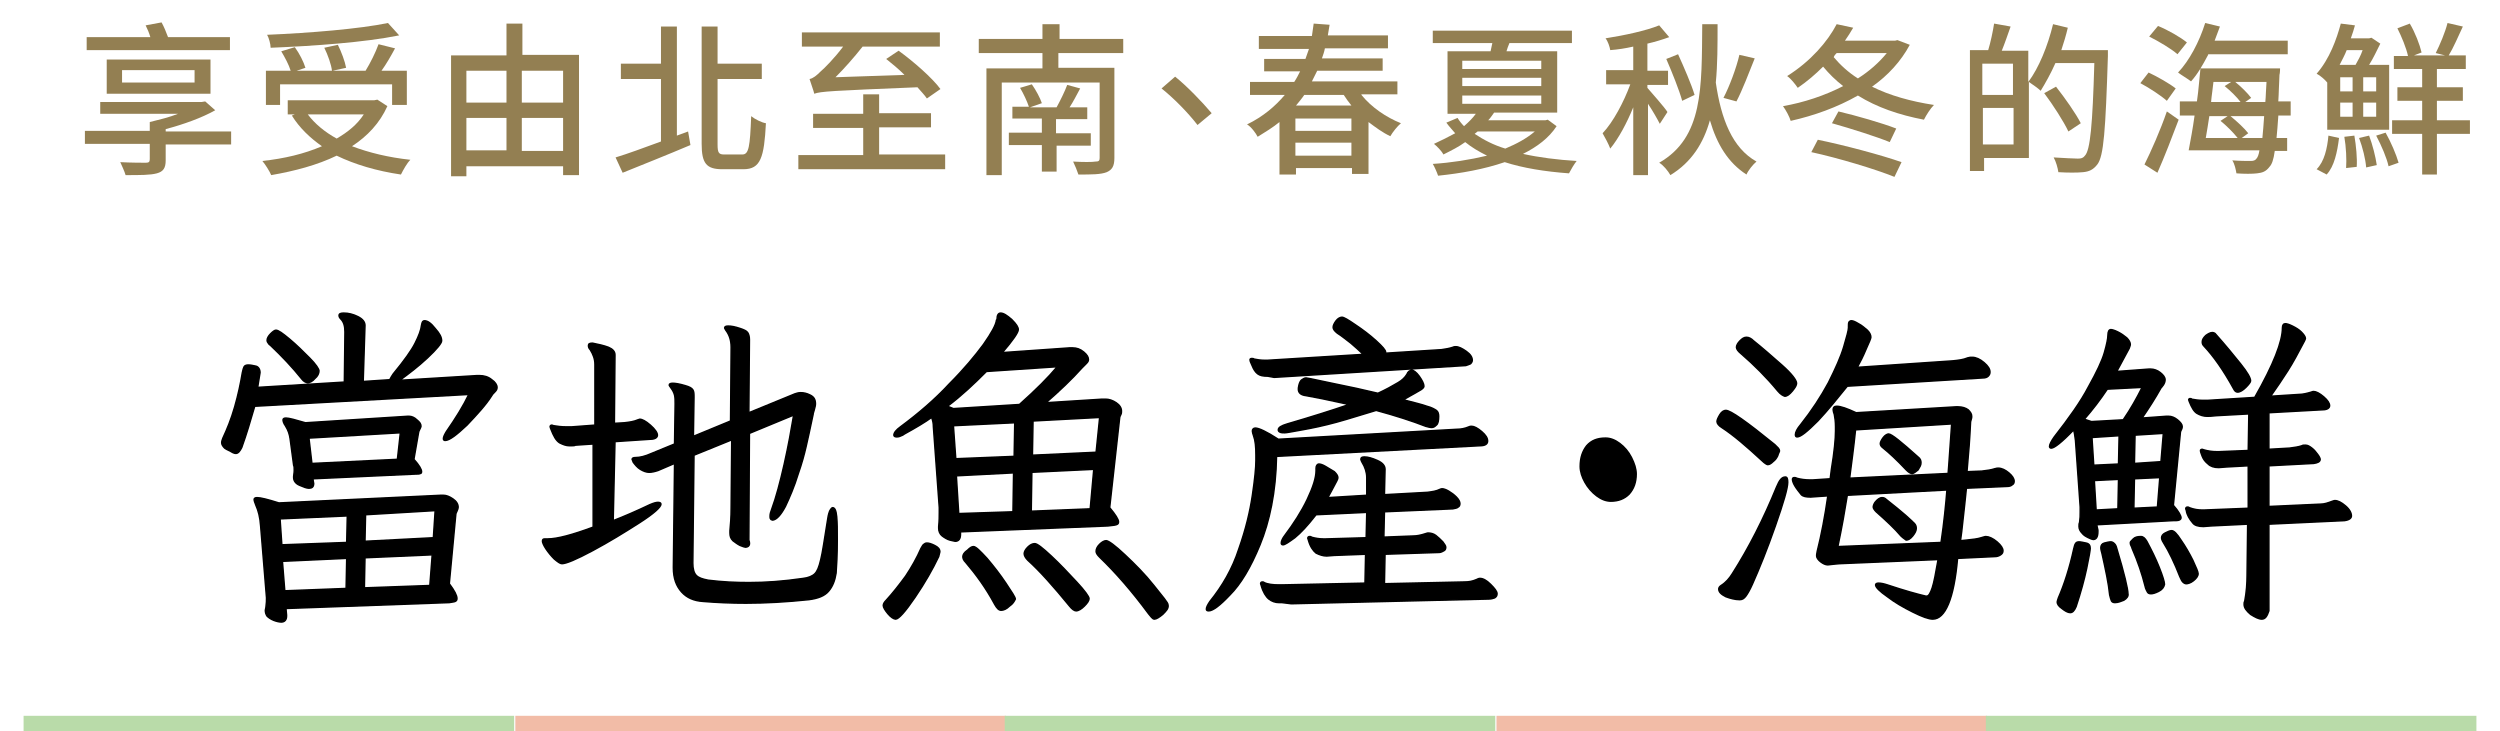 <?xml version="1.0" encoding="utf-8"?>
<!-- Generator: Adobe Illustrator 27.5.0, SVG Export Plug-In . SVG Version: 6.00 Build 0)  -->
<svg version="1.1" id="圖層_1" xmlns="http://www.w3.org/2000/svg" xmlns:xlink="http://www.w3.org/1999/xlink" x="0px" y="0px"
	 viewBox="0 0 424 124" style="enable-background:new 0 0 424 124;" xml:space="preserve">
<style type="text/css">
	.st0{fill:#937F52;}
	.st1{stroke:#000000;stroke-width:0.25;stroke-miterlimit:10;}
	.st2{fill:none;}
	.st3{clip-path:url(#SVGID_00000119833737096732505350000007370644886349006004_);}
	.st4{fill:none;stroke:#B9DBA9;stroke-width:3;stroke-miterlimit:10;}
	.st5{fill:none;stroke:#F2BCA7;stroke-width:3;stroke-miterlimit:10;}
</style>
<g>
	<path class="st0" d="M39.3,24.5H28.1v2.7c0,1.3-0.4,1.9-1.5,2.2c-1.1,0.3-2.8,0.3-5.3,0.3c-0.2-0.7-0.6-1.5-0.9-2.2
		c1.8,0.1,3.8,0.1,4.3,0.1c0.5,0,0.7-0.1,0.7-0.6v-2.6h-11v-2.2h11v-1.5h0l0,0c1.6-0.4,3.3-0.8,4.8-1.4H17v-2h16.5v0h0.7l0.6-0.1
		l1.7,1.5c-2.3,1.3-5.4,2.4-8.4,3.2v0.4h11.1V24.5z M38.9,8.5H14.7V6.3h10.8c-0.2-0.7-0.5-1.4-0.8-2l2.7-0.5
		c0.4,0.7,0.8,1.7,1.1,2.5h10.5V8.5z M18.1,15.9v-5.8h17.6v5.8H18.1z M20.7,14H33v-2.1H20.7V14z"/>
	<path class="st0" d="M65.7,18c-1.3,2.9-3.4,5.1-6,6.8c2.9,1.1,6.2,1.9,9.9,2.3c-0.6,0.6-1.2,1.7-1.6,2.5c-4.1-0.6-7.8-1.7-10.9-3.2
		c-3.3,1.6-7.1,2.6-11.1,3.3c-0.3-0.7-1-1.8-1.5-2.4c3.7-0.4,7.1-1.2,10.1-2.5c-2-1.4-3.8-3.1-5.1-5.2l0.5-0.2h-1.2V17h14.7l0.5-0.1
		L65.7,18z M47.5,17.8h-2.4V12h4.2c-0.3-1-1-2.3-1.6-3.3L50,8c0.8,1.1,1.5,2.5,1.8,3.5L50.3,12h6c-0.1-1-0.7-2.7-1.3-3.9l2.3-0.5
		c0.6,1.2,1.2,2.8,1.4,3.9L56.4,12H62c0.8-1.3,1.7-3.1,2.2-4.5L67,8.2c-0.7,1.3-1.5,2.7-2.3,3.8H69v5.8h-2.5v-3.5h-19V17.8z M67.7,6
		c-5.9,1.2-14.5,1.8-21.8,2.1c0-0.6-0.3-1.7-0.6-2.2c7.2-0.3,15.7-1,20.5-2L67.7,6z M52.2,19.4c1.2,1.6,2.9,3,4.9,4.1
		c1.9-1.1,3.5-2.4,4.6-4.1H52.2z"/>
	<path class="st0" d="M98.2,9.4v20.3h-2.7v-1.5H79.1v1.7h-2.6V9.4h9.4V4h2.7v5.3H98.2z M79.1,12v5.4h6.8V12H79.1z M79.1,25.5h6.8V20
		h-6.8V25.5z M88.5,12v5.4h7V12H88.5z M95.5,25.5V20h-7v5.6H95.5z"/>
	<path class="st0" d="M116.7,22.3l0.4,2.3c-4,1.7-8.3,3.4-11.5,4.7l-1.2-2.6c2-0.6,4.7-1.6,7.7-2.7V13.4h-6.8v-2.6h6.8V4.5h2.7V23
		L116.7,22.3z M125.9,26.2c1.1,0,1.3-1.3,1.5-6.5c0.6,0.5,1.8,1.1,2.5,1.2c-0.3,5.8-0.9,7.8-3.8,7.8h-3.6c-2.7,0-3.5-1-3.5-4.3V4.5
		h2.7v6.3h7.5v2.6h-7.5v11.1c0,1.4,0.2,1.7,1.1,1.7H125.9z"/>
	<path class="st0" d="M160.3,26.3v2.4h-24.9v-2.4h11v-4.6h-8.5v-2.4h8.5V16h2.7v3.2h8.8v2.4h-8.8v4.6H160.3z M157.2,16.7
		c-0.4-0.6-1-1.2-1.6-1.9c-14.7,0.6-16.4,0.7-17.5,1.1c-0.1-0.5-0.6-1.8-0.8-2.5c0.6-0.1,1.2-0.6,1.9-1.3c0.6-0.5,2.3-2.2,3.8-4.2
		H136V5.5h23.4v2.4h-13.1c-1.5,1.9-3.1,3.7-4.6,5.2l11.7-0.4c-1-1-2.1-1.9-3.1-2.7l2.1-1.4c2.5,1.8,5.7,4.6,7.1,6.5L157.2,16.7z"/>
	<path class="st0" d="M179.5,9v2.5h9.5v15.3c0,1.4-0.4,2-1.3,2.4c-1,0.4-2.6,0.4-4.8,0.4c-0.2-0.6-0.6-1.6-0.9-2.2
		c1.6,0.1,3.3,0.1,3.8,0c0.5,0,0.7-0.1,0.7-0.6V14h-16.6v15.7h-2.6V11.6h9.5V9h-10.8V6.6h10.8V4.1h2.9v2.5h10.8V9H179.5z
		 M179.2,24.6v4.5h-2.5v-4.5h-5.6v-2.1h5.6v-2.4h-5v-2h2.8c-0.3-0.9-0.9-2.2-1.5-3.2l2-0.6c0.7,1,1.4,2.3,1.7,3.2l-2,0.7h4.5
		c0.6-1.1,1.4-2.7,1.8-3.8l2.2,0.6c-0.6,1.1-1.2,2.3-1.8,3.2h3v2h-5.3v2.4h5.9v2.1H179.2z"/>
	<path class="st0" d="M197,15l2.3-2c2,1.6,4.6,4.3,6.2,6.2l-2.4,2C201.4,19,199,16.6,197,15z"/>
	<path class="st0" d="M230.9,16.1c1.7,2.1,4.2,3.8,6.7,4.8c-0.6,0.5-1.4,1.5-1.8,2.2c-1.3-0.6-2.5-1.5-3.7-2.4v8.8h-2.8v-1h-9.5v1.1
		H217v-8.9c-1.1,0.9-2.4,1.7-3.7,2.5c-0.3-0.6-1.1-1.7-1.8-2.1c2.7-1.3,4.8-3.1,6.4-5H212v-2.2h7.5c0.4-0.6,0.7-1.2,1-1.8h-6.1V10h7
		c0.2-0.6,0.4-1.1,0.6-1.7h-8.5V6.1h9c0.1-0.7,0.2-1.4,0.3-2.1l2.7,0.2c-0.1,0.6-0.2,1.2-0.3,1.8h10.2v2.2h-10.7
		c-0.1,0.6-0.3,1.1-0.5,1.7h10.3v2.1h-11.1c-0.3,0.6-0.6,1.2-0.9,1.8H237v2.2H230.9z M229.2,20.1h-9.5v2.1h9.5V20.1z M229.2,26.4
		v-2.2h-9.5v2.2H229.2z M221.2,16.1c-0.4,0.6-0.9,1.2-1.4,1.8h9.4c-0.5-0.6-0.9-1.2-1.3-1.8H221.2z"/>
	<path class="st0" d="M264,21.4c-1.3,2-3.3,3.5-5.7,4.7c2.7,0.6,5.8,1,9.1,1.2c-0.4,0.5-1,1.5-1.3,2.1c-4.1-0.3-7.8-0.9-10.9-1.9
		c-3.5,1.2-7.4,1.9-11.3,2.3c-0.2-0.6-0.6-1.5-0.9-2c3.1-0.2,6.3-0.7,9.2-1.4c-1.4-0.7-2.6-1.4-3.7-2.3c-1.1,0.8-2.3,1.4-3.7,2.1
		c-0.3-0.6-1.1-1.4-1.6-1.8c1.3-0.6,2.5-1.2,3.6-1.8c-0.5-0.6-1-1.1-1.5-1.8l1.9-0.8c0.3,0.5,0.7,1,1.1,1.4c0.8-0.7,1.5-1.4,2-2.1
		h-4.8V8.7h7.3c0.1-0.4,0.2-0.9,0.3-1.4h-10.1V5.2h23.6v2.1h-10.6c-0.2,0.5-0.4,1-0.5,1.4h8.6v10.4h-10.7c-0.3,0.4-0.6,0.9-1,1.3
		h9.7l0.4-0.1L264,21.4z M248,11.7h13.4v-1.4H248V11.7z M248,14.6h13.4v-1.4H248V14.6z M248,17.6h13.4v-1.4H248V17.6z M250.1,22.7
		c1.5,1,3.2,1.9,5.2,2.5c1.9-0.8,3.6-1.7,5-2.9h-9.7L250.1,22.7z"/>
	<path class="st0" d="M281.5,21c-0.4-0.8-1.2-2.2-2-3.4v12.1H277V18.2c-1.1,2.7-2.5,5.3-3.9,7c-0.3-0.8-0.9-1.9-1.3-2.6
		c1.8-1.9,3.6-5.3,4.7-8.3h-4.1v-2.4h4.6v-4c-1.3,0.3-2.6,0.5-3.9,0.6c-0.1-0.6-0.4-1.5-0.8-2c3.2-0.5,6.9-1.3,9.1-2.2l1.7,2
		c-1.1,0.4-2.4,0.8-3.7,1.1v4.6h3.5v2.4h-3.5v0.5c0.6,0.7,3,3.4,3.4,4.1L281.5,21z M291.3,4.1c0,3.5,0,6.9-0.3,9.9
		c0.9,6.2,2.8,11.1,6.9,13.4c-0.6,0.5-1.4,1.5-1.7,2.2c-3.1-2-5-5.1-6.2-9.2c-1.1,3.9-3.1,7.1-6.7,9.3c-0.4-0.7-1.2-1.7-1.9-2.1
		c7.5-4.3,7.2-12.7,7.3-23.5H291.3z M285.3,17.1c-0.5-1.8-1.7-4.8-2.7-7.1l2-0.8c1,2.2,2.3,5.2,2.8,6.9L285.3,17.1z M297.6,9.9
		c-1,2.5-2.1,5.4-3.1,7.3l-2.2-0.6c1-1.9,2.2-5.1,2.7-7.3L297.6,9.9z"/>
	<path class="st0" d="M323.9,7.6c-1.5,2.8-3.7,5.2-6.4,7.1c3,1.5,6.6,2.5,10.5,3.1c-0.6,0.6-1.3,1.7-1.7,2.5
		c-4.2-0.8-8-2.1-11.2-4.1c-3.5,2-7.4,3.4-11.4,4.3c-0.2-0.7-0.8-1.8-1.3-2.5c3.5-0.6,7.1-1.8,10.2-3.4c-1.3-1-2.4-2.1-3.4-3.3
		c-1.3,1.3-2.7,2.5-4.3,3.6c-0.4-0.6-1.2-1.6-1.8-2c4-2.5,6.9-5.9,8.4-8.8l2.8,0.6c-0.4,0.7-0.9,1.5-1.4,2.2h8.5l0.4-0.1L323.9,7.6z
		 M308.3,23.7c4.4,0.9,10.8,2.6,14.2,3.8l-1.2,2.5c-3.2-1.3-9.5-3.2-14.1-4.2L308.3,23.7z M311.8,18.9c3,0.7,7.5,2,9.8,2.9l-1.1,2.3
		c-2.2-0.9-6.6-2.3-9.8-3.2L311.8,18.9z M311.5,9c-0.2,0.2-0.4,0.4-0.5,0.7c1.1,1.3,2.5,2.6,4.1,3.6c1.9-1.2,3.6-2.7,4.9-4.3H311.5z
		"/>
	<path class="st0" d="M357.5,8.3c0,0,0,0.9,0,1.2c-0.4,12.6-0.7,17-1.8,18.4c-0.7,0.9-1.4,1.2-2.4,1.3c-1,0.1-2.6,0.1-4.2,0
		c-0.1-0.7-0.4-1.8-0.8-2.5c1.8,0.1,3.4,0.2,4.1,0.2c0.6,0,0.9-0.1,1.2-0.5c0.9-0.9,1.3-5.2,1.6-15.7h-6.6c-0.8,1.8-1.7,3.4-2.5,4.7
		c-0.4-0.4-1.4-1.1-2-1.5v12.9h-7.6V29h-2.4V8.5h3.1c0.4-1.3,0.8-3.2,1-4.5l2.8,0.5c-0.5,1.4-1,2.9-1.5,4.1h4.5v5.3
		c1.8-2.4,3.3-6.1,4.2-9.8l2.5,0.6c-0.3,1.3-0.7,2.6-1.1,3.8H357.5z M336.2,10.8v5.3h5.2v-5.3H336.2z M341.5,24.5v-6.2h-5.2v6.2
		H341.5z M350.8,22.3c-0.8-1.7-2.6-4.5-4.1-6.5l2-1.1c1.5,1.9,3.4,4.6,4.2,6.2L350.8,22.3z"/>
	<path class="st0" d="M367.5,17.1c-1-0.9-3-2.2-4.5-3l1.4-1.8c1.5,0.7,3.6,1.9,4.6,2.7L367.5,17.1z M363.7,27.9
		c1.1-2.2,2.7-5.8,3.8-9l2,1.4c-1.1,2.9-2.4,6.3-3.6,9L363.7,27.9z M369.3,9.2c-1-0.9-3.2-2.2-4.8-3l1.5-1.8
		c1.7,0.7,3.8,1.9,4.9,2.8L369.3,9.2z M374.5,9.3c-0.9,1.7-1.8,3.3-2.9,4.5c-0.5-0.4-1.7-1.1-2.2-1.5c1.9-2,3.6-5.2,4.6-8.4l2.5,0.6
		c-0.3,0.8-0.6,1.6-0.9,2.4h12.4v2.3H374.5z M386.4,19.7c-0.1,1.5-0.2,2.7-0.3,3.7h1.8v2.2h-2.1c-0.2,1.5-0.5,2.3-0.9,2.7
		c-0.6,0.8-1.2,1-2.1,1.1c-0.8,0.1-2.2,0.1-3.5,0c-0.1-0.6-0.3-1.6-0.7-2.2c1.3,0.1,2.5,0.1,3.1,0.1c0.5,0,0.8-0.1,1-0.4
		c0.2-0.2,0.4-0.7,0.5-1.4h-12c0.3-1.6,0.7-3.7,1-5.9h-2.5v-2.4h2.9c0.3-2,0.4-3.9,0.6-5.6h13.5c0,0,0,0.8-0.1,1.1
		c-0.1,1.7-0.1,3.1-0.2,4.5h2.1v2.4H386.4z M374.7,19.7c-0.2,1.3-0.4,2.6-0.6,3.7h5.4c-0.7-0.9-1.9-2.1-2.9-2.9l1.2-0.8H374.7z
		 M375.4,13.9c-0.1,1.1-0.3,2.2-0.4,3.4h5c-0.6-0.8-1.7-1.9-2.7-2.7l1.1-0.7H375.4z M383.7,23.4c0.1-1,0.2-2.2,0.3-3.7h-5.7
		c1.1,0.9,2.4,2.1,3,2.9l-1.1,0.8H383.7z M379.1,13.9c1,0.8,2.1,1.9,2.7,2.7l-1,0.7h3.4c0.1-1,0.1-2.2,0.2-3.4H379.1z"/>
	<path class="st0" d="M394.7,14c-0.4-0.5-1.2-1.2-1.8-1.5c2.2-2.5,3.4-5.9,4.1-8.5l2.4,0.3c-0.2,0.7-0.4,1.4-0.7,2.2h3.1l0.4-0.1
		l1.5,1c-0.6,1.2-1.2,2.5-1.9,3.6h3.4V22h-10.5V14z M392.9,28.7c1.3-1.3,1.8-3.5,2-5.7l1.8,0.4c-0.3,2.4-0.8,4.8-2.1,6.2L392.9,28.7
		z M398,8.5c-0.3,0.8-0.8,1.7-1.2,2.5h2.7c0.4-0.7,0.9-1.6,1.2-2.5H398z M399,15.5v-2.4h-2.1v2.4H399z M396.9,17.4v2.4h2.1v-2.4
		H396.9z M399.3,23c0.3,1.7,0.5,3.9,0.4,5.3l-1.8,0.2c0.1-1.4,0-3.6-0.3-5.3L399.3,23z M401.8,23c0.6,1.6,1.1,3.6,1.3,5l-1.8,0.4
		c-0.1-1.4-0.6-3.4-1.2-5L401.8,23z M403,13.1h-2.2v2.4h2.2V13.1z M403,17.4h-2.2v2.4h2.2V17.4z M404.6,22.5
		c0.9,1.6,1.8,3.7,2.2,5.1l-1.7,0.6c-0.3-1.4-1.2-3.5-2.1-5.2L404.6,22.5z M418.9,22.7h-5.6v6.9h-2.5v-6.9h-5.1v-2.3h5.1v-3.3h-4.2
		v-2.3h4.2v-3.1h-4.8V9.5h2.4c-0.3-1.4-1.1-3.3-1.8-4.7l2.1-0.8c0.9,1.5,1.7,3.6,2,4.9l-1.3,0.5h5.3L413.1,9c0.7-1.4,1.6-3.5,2-5.1
		l2.6,0.6c-0.8,1.7-1.6,3.6-2.4,4.9h2.9v2.3h-4.9v3.1h4.4v2.3h-4.4v3.3h5.6V22.7z"/>
	<path class="st1" d="M41,75.9c-0.3,0.6-0.6,1-1,1c-0.2,0-0.5-0.1-0.8-0.3s-0.7-0.3-1.1-0.6c-0.3-0.3-0.5-0.6-0.5-0.9
		c0-0.3,0.1-0.5,0.2-0.8c0.7-1.5,1.4-3.2,2-5.3c0.6-2.1,1-4,1.3-5.8c0.1-0.5,0.2-0.8,0.3-1c0.1-0.2,0.4-0.3,0.7-0.3
		c0.4,0,0.8,0.1,1.3,0.2c0.4,0.1,0.7,0.5,0.7,1.1l-0.4,2.5l14.7-0.9l0.1-8.5c0-1-0.2-1.7-0.7-2.2c-0.2-0.2-0.3-0.4-0.3-0.6
		c0-0.3,0.3-0.4,0.8-0.4c0.8,0,1.6,0.2,2.4,0.6c0.8,0.4,1.2,0.9,1.2,1.5l-0.3,9.5l4.5-0.3c0.2-0.4,0.4-0.7,0.6-1
		c1.9-2.3,3.1-4,3.7-5.2c0.6-1.2,1-2.2,1.1-3.1c0.1-0.5,0.2-0.7,0.5-0.7c0.5,0,1.1,0.4,1.8,1.3c0.8,0.9,1.1,1.5,1.1,2.1
		c0,0.4-0.8,1.4-2.4,2.9c-1.6,1.5-3.2,2.7-4.7,3.8l13.1-0.8h0.4c0.8,0,1.5,0.2,2.1,0.7c0.6,0.4,0.9,0.9,0.9,1.3
		c0,0.3-0.1,0.5-0.4,0.8c-0.3,0.3-0.4,0.4-0.5,0.6c-1,1.6-2.5,3.2-4.2,5c-1.8,1.7-3,2.6-3.7,2.6c-0.2,0-0.3-0.1-0.3-0.3
		c0-0.3,0.2-0.7,0.5-1.2c1.6-2.3,2.9-4.4,3.8-6.3l-36.3,2C42.5,71.3,41.8,73.7,41,75.9z M48.6,104.3v0.2c0,0.6-0.3,1-0.9,1
		c-0.3,0-0.8-0.1-1.3-0.3c-0.5-0.2-0.9-0.5-1.1-0.7c-0.2-0.3-0.3-0.6-0.3-1l0.1-0.5c0.1-0.7,0.1-1.2,0.1-1.6l-0.1-1.2l-0.9-11
		c-0.1-1.5-0.4-2.6-0.8-3.5c-0.2-0.5-0.3-0.8-0.3-1c0-0.2,0.2-0.3,0.5-0.3c0.6,0,1.8,0.3,3.7,0.9l27.4-1.3h0.5c0.5,0,1,0.2,1.6,0.6
		c0.6,0.4,0.9,0.9,0.9,1.4c0,0.2-0.1,0.5-0.2,0.7c-0.1,0.2-0.2,0.4-0.2,0.6L76.2,99c0.9,1.2,1.3,2,1.3,2.5c0,0.3-0.1,0.4-0.3,0.5
		c-0.2,0.1-0.5,0.1-1,0.2l-27.7,1L48.6,104.3z M51.2,64.3c-1.6-2-3.4-3.9-5.3-5.7c-0.1-0.1-0.3-0.2-0.4-0.4
		c-0.1-0.1-0.2-0.3-0.2-0.5c0-0.3,0.2-0.7,0.6-1.1c0.4-0.4,0.7-0.6,0.9-0.6c0.4,0,1.1,0.5,2.3,1.5s2.3,2.1,3.4,3.2
		c1.1,1.1,1.6,1.9,1.6,2.2c0,0.4-0.2,0.9-0.7,1.3c-0.4,0.5-0.9,0.7-1.2,0.7C51.9,64.9,51.5,64.7,51.2,64.3z M47.5,88l0.3,4.4l11-0.4
		l0.1-4.5L47.5,88z M47.9,95.2l0.4,5l10.4-0.4l0.1-5.1L47.9,95.2z M53.2,82c0,0.6-0.3,0.8-0.8,0.8c-0.4,0-0.9-0.2-1.6-0.5
		c-0.7-0.3-1-0.8-1-1.3v-0.2c0-0.2,0.1-0.6,0.1-1c0-0.4,0-0.7-0.1-0.9l-0.6-4.5c-0.1-0.7-0.3-1.4-0.8-2.2c-0.3-0.4-0.4-0.8-0.4-1
		c0-0.2,0.2-0.3,0.5-0.3c0.5,0,1.6,0.3,3.3,0.8l17.3-1.1h0.3c0.4,0,0.9,0.2,1.3,0.6c0.5,0.4,0.7,0.7,0.7,1.1c0,0.1-0.1,0.3-0.2,0.5
		c-0.1,0.2-0.2,0.4-0.2,0.5l-0.8,4.6c0.9,1,1.3,1.7,1.3,2.1c0,0.2-0.1,0.3-0.2,0.3c-0.2,0.1-0.4,0.1-0.8,0.1l-17.4,0.8v0.2L53.2,82z
		 M52.4,74.3l0.5,4.3l14.5-0.7l0.5-4.5L52.4,74.3z M61.9,94.6l-0.1,5.1l11.1-0.4l0.4-5.2L61.9,94.6z M62,87.3l-0.1,4.5l11.6-0.6
		l0.3-4.6L62,87.3z"/>
	<path class="st1" d="M96.6,75.6c-0.6,0-1.1-0.2-1.7-0.5c-0.6-0.4-1-1.1-1.5-2.4c0-0.1-0.1-0.2-0.1-0.3c0-0.2,0.1-0.3,0.3-0.3
		l0.3,0.1c0.6,0.1,1.3,0.2,2.2,0.2h0.8l4-0.3V61.8c0-0.9-0.3-1.7-0.8-2.5c-0.2-0.2-0.3-0.4-0.3-0.7c0-0.3,0.2-0.4,0.7-0.4
		c1,0.2,1.9,0.4,2.7,0.7c0.7,0.3,1.1,0.7,1.1,1.3l-0.1,11.6l1.7-0.1c0.9-0.1,1.6-0.2,2.3-0.5c0.1,0,0.2-0.1,0.3-0.1
		c0.4,0,1,0.3,1.8,1c0.8,0.7,1.2,1.3,1.2,1.7c0,0.4-0.4,0.7-1.2,0.7l-6,0.4L104,88.3c1.8-0.7,3.9-1.6,6.2-2.7
		c0.7-0.3,1.1-0.4,1.4-0.4c0.3,0,0.5,0.1,0.5,0.3c0,0.5-1.2,1.6-3.7,3.2c-2.5,1.6-5.1,3.2-7.9,4.7s-4.5,2.2-5.2,2.2
		c-0.3,0-0.7-0.3-1.3-0.8c-0.5-0.5-1-1.1-1.4-1.7c-0.4-0.6-0.6-1.1-0.6-1.3c0-0.3,0.1-0.4,0.4-0.4h0.5c1.6,0,4.2-0.7,7.7-2V75.3
		l-3,0.2C97.5,75.6,97.1,75.6,96.6,75.6z M126.4,92.8c-0.1,0-0.4-0.1-0.9-0.3c-0.4-0.2-0.8-0.5-1.2-0.8c-0.4-0.4-0.5-0.8-0.5-1.3V90
		c0.1-1,0.2-2.3,0.2-3.8l0.1-11.6l-6.4,2.6l-0.2,18.3c0,1,0.2,1.7,0.6,2.1c0.4,0.4,1,0.6,2,0.8c2.4,0.3,4.7,0.4,6.9,0.4
		c2.8,0,5.8-0.2,9.2-0.7c0.9-0.1,1.6-0.4,2-0.8c0.4-0.4,0.7-1.1,1-2.4c0.3-1.2,0.6-3.3,1.1-6.4c0.1-0.7,0.2-1.3,0.4-1.8
		c0.2-0.4,0.4-0.6,0.5-0.6c0.4,0,0.6,0.5,0.7,1.5c0.1,1,0.1,2.3,0.1,4c0,2.5-0.1,4.3-0.2,5.6c-0.2,1.3-0.6,2.3-1.3,3.1
		c-0.7,0.8-1.8,1.2-3.3,1.4c-3.8,0.4-7.4,0.6-10.7,0.6c-2.5,0-4.9-0.1-7.3-0.3c-1.5-0.1-2.7-0.6-3.6-1.6c-0.9-1-1.4-2.3-1.4-4.1
		v-0.1l0.2-17.6l-2.8,1.2c-0.6,0.2-1.1,0.3-1.5,0.3c-0.5,0-1-0.2-1.5-0.5s-0.9-0.8-1.2-1.2c-0.1-0.3-0.2-0.5-0.2-0.5
		c0-0.2,0.2-0.3,0.6-0.3c0.7,0,1.6-0.2,2.7-0.7l3.9-1.6l0.1-6.8c0-0.6,0-1.1-0.1-1.5c-0.1-0.4-0.3-0.8-0.6-1.2
		c-0.2-0.3-0.3-0.4-0.3-0.5c0-0.2,0.2-0.3,0.6-0.3c0.4,0,1.1,0.1,2.1,0.4c0.7,0.2,1.1,0.4,1.3,0.7s0.2,0.7,0.2,1.3l-0.1,6.6l6.3-2.6
		l0.1-12.5c0-1.2-0.3-2.1-0.9-2.9c-0.1-0.2-0.2-0.3-0.2-0.4c0-0.2,0.2-0.3,0.6-0.3c0.5,0,1.1,0.1,2,0.4c0.6,0.2,1.1,0.4,1.3,0.7
		c0.2,0.3,0.3,0.7,0.3,1.2l-0.1,12.4l7.8-3.2c0.3-0.1,0.6-0.2,1-0.2c0.5,0,1,0.1,1.6,0.4c0.6,0.3,0.9,0.7,0.9,1.5
		c0,0.3-0.1,0.6-0.2,1c-0.1,0.4-0.2,0.6-0.2,0.8c-0.5,2.4-0.9,4.2-1.2,5.5c-0.3,1.3-0.7,2.8-1.3,4.5c-0.7,2.3-1.5,4.1-2.2,5.6
		c-0.8,1.5-1.5,2.2-2.1,2.3h-0.1c-0.1,0-0.3-0.1-0.3-0.2c-0.1-0.1-0.1-0.2-0.1-0.4v-0.1c0-0.3,0.1-0.7,0.3-1.2
		c0.7-1.9,1.4-4.5,2.1-7.6c0.7-3.1,1.2-5.9,1.6-8.3l-7.5,3.1l-0.1,18.1C127.3,92.4,127,92.8,126.4,92.8z"/>
	<path class="st1" d="M155.2,101.3c-1.7,2.5-2.8,3.7-3.3,3.7c-0.3,0-0.8-0.3-1.3-0.9c-0.5-0.6-0.8-1.1-0.8-1.4
		c0-0.3,0.2-0.6,0.5-0.9c1.1-1.2,2.2-2.6,3.3-4.1c1-1.5,1.9-3.1,2.6-4.7c0.2-0.3,0.3-0.6,0.5-0.7c0.1-0.1,0.3-0.2,0.5-0.2
		c0.3,0,0.7,0.1,1.3,0.4c0.6,0.3,0.9,0.6,0.9,1.1c0,0.1-0.1,0.3-0.2,0.8C158.2,96.5,156.9,98.8,155.2,101.3z M162,91.8
		c-0.1,0-0.4-0.1-0.9-0.2c-0.4-0.1-0.9-0.4-1.3-0.7c-0.4-0.3-0.6-0.8-0.6-1.3v-0.3c0.1-1,0.1-1.8,0.1-2.4v-0.8l-1-13.7
		c0-0.6-0.1-1.1-0.3-1.6c-1.1,0.8-2.6,1.7-4.6,2.8l-0.3,0.2c-0.4,0.2-0.7,0.3-1,0.3c-0.3,0-0.5-0.1-0.5-0.3c0-0.4,0.4-0.9,1.1-1.4
		c3.1-2.3,5.9-4.7,8.3-7.3c2.5-2.5,4.4-4.8,5.8-6.7c1.4-2,2.1-3.3,2.2-4.1c0,0,0.1-0.1,0.1-0.2c0-0.6,0.2-1,0.6-1
		c0.5,0,1.1,0.4,1.9,1.1c0.8,0.8,1.1,1.3,1.1,1.7c0,0.5-0.9,1.8-2.7,3.9l11.4-0.8h0.5c0.7,0,1.3,0.2,1.9,0.7
		c0.6,0.5,0.8,0.9,0.8,1.3c0,0.3-0.2,0.5-0.5,0.8c-0.3,0.3-0.5,0.5-0.6,0.6c-1.7,1.9-3.8,3.9-6.1,5.9l9.5-0.6h0.6
		c0.6,0,1.2,0.2,1.8,0.6c0.6,0.4,0.9,0.9,0.9,1.4c0,0.2,0,0.4-0.1,0.6c-0.1,0.2-0.2,0.4-0.2,0.5l-1.7,15.3c1,1.2,1.5,2,1.5,2.4
		c0,0.3-0.1,0.4-0.4,0.5c-0.3,0.1-0.7,0.1-1.4,0.2l-25,1v0.4C162.9,91.4,162.6,91.8,162,91.8z M160.7,68.9l1,0.4l11.2-0.7
		c2.8-2.5,4.9-4.6,6.4-6.4L167.3,63C165.2,65.1,163.1,67.1,160.7,68.9z M161.7,72.2l0.4,5.6l9.9-0.4l0.1-5.7L161.7,72.2z
		 M162.2,80.7l0.4,6.4l9.2-0.3l0.1-6.6L162.2,80.7z M171.2,102.8c-0.5,0.5-1,0.7-1.4,0.7c-0.4,0-0.7-0.3-1.1-1
		c-1.5-2.8-3.2-5.1-4.9-7.1c-0.4-0.4-0.5-0.7-0.5-1c0-0.3,0.2-0.7,0.8-1.1c0.4-0.4,0.7-0.6,1-0.6c0.4,0,1.1,0.7,2.3,2
		c1.1,1.3,2.2,2.7,3.2,4.2c1,1.5,1.6,2.4,1.6,2.7C172,102,171.8,102.4,171.2,102.8z M183.9,102.8c-0.5,0.5-1,0.8-1.4,0.8
		c-0.3,0-0.7-0.3-1.1-0.8c-2.7-3.3-5-5.9-7.1-7.8c-0.4-0.4-0.6-0.8-0.6-1.1s0.2-0.7,0.6-1.1c0.4-0.4,0.8-0.6,1.2-0.6
		c0.4,0,1.3,0.7,2.8,2.1c1.5,1.4,2.9,2.9,4.3,4.4s2.1,2.5,2.1,2.8C184.7,101.9,184.4,102.3,183.9,102.8z M175,80.1l-0.1,6.6l10-0.4
		l0.6-6.7L175,80.1z M175.2,71.4l-0.1,5.8l10.8-0.5l0.6-5.9L175.2,71.4z M197.2,104.2c-0.6,0.5-1.1,0.8-1.4,0.8
		c-0.2,0-0.3-0.1-0.5-0.3c-0.2-0.2-0.3-0.4-0.5-0.6c-2.8-3.8-5.6-7-8.3-9.6c-0.4-0.4-0.6-0.7-0.6-1c0-0.4,0.2-0.8,0.6-1.2
		c0.4-0.4,0.8-0.6,1.1-0.6c0.4,0,1.5,0.8,3.2,2.4c1.7,1.6,3.4,3.3,4.9,5.2s2.4,2.9,2.4,3.3C198.2,103.2,197.8,103.6,197.2,104.2z"/>
	<path class="st1" d="M213.7,92.4c-1.6,3.9-3.3,6.7-5.1,8.5c-1.7,1.8-2.9,2.7-3.6,2.7c-0.3,0-0.4-0.1-0.4-0.3c0-0.3,0.2-0.7,0.6-1.3
		c2.1-2.6,3.8-5.5,4.9-8.9c1.2-3.4,1.9-6.4,2.3-9.1c0.4-2.7,0.6-4.7,0.6-5.9v-0.9c0-1.4-0.1-2.5-0.4-3.3c-0.1-0.3-0.2-0.6-0.2-0.8
		c0-0.3,0.2-0.5,0.5-0.5c0.6,0,1.9,0.6,3.9,1.9l30.4-1.7c0.5,0,1.2-0.1,1.9-0.4c0.2-0.1,0.4-0.1,0.5-0.1c0.4,0,1,0.3,1.7,0.9
		c0.7,0.6,1,1.1,1,1.6c0,0.5-0.4,0.8-1.3,0.8l-34.5,1.8C216.4,83.5,215.3,88.5,213.7,92.4z M215,63.8c-0.8,0-1.3-0.1-1.7-0.4
		c-0.4-0.3-0.7-0.8-0.9-1.3S212,61.3,212,61c0-0.1,0.1-0.2,0.3-0.2c0.1,0,0.3,0,0.4,0.1c0.5,0.1,1.1,0.2,1.7,0.2h0.6l16.2-1
		c-0.6-0.6-1.4-1.3-2.1-1.9c-0.8-0.6-1.5-1.2-2.3-1.7c-0.5-0.4-0.7-0.7-0.7-1c0-0.3,0.2-0.7,0.5-1.1s0.7-0.6,1-0.6
		c0.3,0,1,0.4,2.3,1.3c1.2,0.8,2.4,1.7,3.5,2.7s1.6,1.6,1.6,1.9v0.2l9.5-0.6c0.7-0.1,1.3-0.2,1.9-0.4c0.2-0.1,0.4-0.1,0.5-0.1
		c0.5,0,1.1,0.3,1.8,0.8s1,1,1,1.5c0,0.2-0.1,0.4-0.3,0.6c-0.2,0.1-0.5,0.2-0.8,0.3l-32.5,2L215,63.8z M217.4,102.2h-0.5
		c-0.6,0-1.2-0.2-1.7-0.6c-0.5-0.4-1-1.2-1.3-2.3c0-0.1-0.1-0.2-0.1-0.3c0-0.2,0.1-0.3,0.3-0.3c0.1,0,0.2,0,0.3,0.1
		c0.6,0.3,1.5,0.4,2.5,0.4h0.5l14.1-0.3l0.1-4.9l-5.3,0.2l-1.3,0.1c-0.6,0-1.2-0.2-1.8-0.5c-0.5-0.4-1-1.1-1.3-2.2
		c0-0.1-0.1-0.2-0.1-0.3c0-0.2,0.1-0.3,0.3-0.3c0.1,0,0.3,0,0.3,0.1c0.7,0.2,1.4,0.3,2,0.3h0.5l6.8-0.2l0.1-4.3l-8.6,0.4
		c-1.4,1.8-2.6,3.1-3.6,3.9c-1.1,0.8-1.7,1.2-2,1.2c-0.2,0-0.3-0.1-0.3-0.3c0-0.3,0.2-0.8,0.6-1.3c1.5-2,2.8-4,3.8-6.1
		c1-2.1,1.5-3.7,1.5-4.9v-0.4c0-0.4,0.2-0.7,0.5-0.7c0.2,0,0.6,0.1,1.1,0.4c0.5,0.3,1,0.6,1.5,0.9c0.4,0.4,0.6,0.7,0.6,1
		c0,0.2-0.1,0.4-0.2,0.6l-0.9,1.7l-0.6,1.1l6.6-0.4v-3c0-0.9-0.3-1.8-0.8-2.6c-0.1-0.2-0.2-0.4-0.2-0.5c0-0.3,0.2-0.4,0.6-0.4
		c0.6,0,1.3,0.2,2.2,0.6c0.9,0.4,1.3,0.9,1.3,1.5l-0.1,4.3l7.3-0.4c0.8-0.1,1.5-0.2,2.1-0.5c0.2-0.1,0.4-0.1,0.4-0.1
		c0.2,0,0.6,0.1,1.1,0.4c0.5,0.3,0.9,0.6,1.3,1c0.4,0.4,0.6,0.8,0.6,1.1c0,0.3-0.1,0.5-0.3,0.6c-0.2,0.2-0.5,0.2-0.9,0.3l-11.6,0.5
		l-0.1,4.3l5.1-0.2c0.4,0,1.1-0.1,2-0.4c0.1,0,0.2-0.1,0.4-0.1c0.4,0,0.9,0.1,1.3,0.4c0.4,0.3,0.8,0.7,1.2,1.1
		c0.3,0.4,0.5,0.7,0.5,0.9c0,0.3-0.1,0.5-0.3,0.6s-0.5,0.3-0.8,0.3l-9.2,0.3l-0.1,5l13.6-0.3c0.7,0,1.3-0.1,2-0.4
		c0.2-0.1,0.4-0.2,0.6-0.2c0.5,0,1.1,0.3,1.8,1s1.1,1.2,1.1,1.6c0,0.3-0.1,0.5-0.4,0.7c-0.3,0.1-0.6,0.2-1,0.2l-33.5,0.8
		L217.4,102.2z M226.7,71.6c-2.2,0.6-4.1,1-5.8,1.3c-1.7,0.3-2.7,0.5-3,0.5c-0.3,0-0.6,0-0.8-0.1c-0.2-0.1-0.3-0.2-0.3-0.4
		c0-0.4,0.5-0.7,1.5-1c4.1-1.2,7.6-2.3,10.5-3.3c-3.6-0.8-6.1-1.3-7.3-1.5c-0.9-0.1-1.3-0.5-1.3-1.1c0-0.1,0-0.3,0.1-0.7
		c0.1-0.4,0.3-0.8,0.5-0.9s0.4-0.3,0.7-0.3c0.8,0.1,2.4,0.5,4.9,1s4.8,1,7.3,1.6c1.3-0.6,2.4-1.2,3.4-1.8c0.7-0.4,1.2-0.9,1.5-1.4
		c0.2-0.5,0.5-0.7,0.9-0.7c0.2,0,0.7,0.3,1.2,1s0.8,1.3,0.8,1.7c0,0.2-0.2,0.4-0.5,0.6c-0.3,0.2-1.4,0.8-3,1.7
		c1.9,0.5,3.2,0.8,4,1.1c0.8,0.2,1.3,0.5,1.6,0.7c0.3,0.2,0.4,0.6,0.4,1c0,0.7-0.1,1.3-0.4,1.5c-0.3,0.3-0.5,0.4-0.8,0.4
		c-0.3,0-0.6-0.1-1-0.2c-2.3-0.9-5.1-1.8-8.4-2.7C231,70.3,228.9,71,226.7,71.6z"/>
	<path class="st1" d="M270.8,84.1c-0.8-0.6-1.5-1.4-2-2.3c-0.5-0.9-0.8-1.8-0.8-2.7c0-1.5,0.4-2.6,1.1-3.5c0.8-0.9,1.8-1.3,3.2-1.3
		c0.8,0,1.6,0.3,2.4,0.9c0.8,0.6,1.5,1.4,2,2.4s0.8,1.9,0.8,2.8c0,1.4-0.4,2.5-1.2,3.4c-0.8,0.8-1.8,1.2-3.1,1.2
		C272.4,85,271.6,84.7,270.8,84.1z"/>
	<path class="st1" d="M298.8,78.1c-2.6-2.4-4.8-4.3-6.8-5.6c-0.5-0.3-0.8-0.7-0.8-1s0.2-0.7,0.5-1.2c0.3-0.5,0.7-0.7,1-0.7
		c0.8,0,3.5,1.9,8.3,5.8c0.3,0.3,0.5,0.5,0.6,0.6s0.2,0.3,0.2,0.5c0,0.1-0.2,0.4-0.3,0.8c-0.2,0.4-0.4,0.7-0.8,1
		c-0.3,0.3-0.6,0.5-0.9,0.5C299.7,78.8,299.3,78.6,298.8,78.1z M292.7,101.2c-0.8-0.4-1.2-0.8-1.2-1.3c0-0.2,0.1-0.4,0.4-0.6
		c0.8-0.5,1.4-1.2,1.9-2c2.8-4.4,5.3-9.3,7.5-14.7c0.5-1.2,0.9-1.7,1.5-1.7c0.3,0,0.4,0.3,0.4,0.9c0,1-0.7,3.4-2.1,7.4
		c-1.4,4-2.7,7.2-3.9,9.9c-0.4,0.9-0.8,1.6-1.1,2c-0.3,0.4-0.6,0.6-1,0.6H295C294.3,101.7,293.5,101.5,292.7,101.2z M301.5,66.3
		c-1.9-2.3-4-4.4-6.2-6.3c-0.5-0.4-0.8-0.8-0.8-1.1c0-0.3,0.2-0.7,0.6-1.1c0.4-0.4,0.7-0.6,1.1-0.6c0.4,0,0.8,0.2,1.2,0.6
		c1.5,1.2,3.1,2.6,4.8,4.1c1.7,1.5,2.5,2.6,2.5,3.1c0,0.3-0.2,0.7-0.7,1.3c-0.5,0.6-0.9,0.9-1.3,0.9C302.4,67.1,302,66.9,301.5,66.3
		z M327.8,105c-0.7,0-1.8-0.4-3.4-1.2c-1.6-0.8-3-1.6-4.3-2.6c-1.3-0.9-2-1.6-2-2c0-0.2,0.2-0.3,0.5-0.3c0.4,0,0.9,0.1,1.5,0.3
		c3,1,5.2,1.6,6.5,1.9h0.2c0.3,0,0.6-0.5,0.9-1.4c0.3-0.9,0.6-2.5,1-4.8L312,95.6c-0.4,0-0.8,0.1-1.1,0.1c-0.3,0-0.6,0.1-0.9,0.1
		c-0.4,0-0.8-0.2-1.2-0.5s-0.7-0.7-0.7-1c0-0.1,0-0.4,0.1-0.8c0.7-2.8,1.3-5.9,1.8-9.4l-1.5,0.1l-1.4,0.1c-0.8,0-1.3-0.1-1.6-0.4
		c-0.4-0.5-0.8-1-1.1-1.5s-0.4-0.9-0.4-1.1c0-0.2,0.1-0.3,0.3-0.3c0.1,0,0.3,0,0.4,0.1c0.7,0.2,1.5,0.3,2.3,0.3h0.4l3-0.2l0.2-1.6
		c0.5-3,0.7-5.2,0.7-6.5v-0.7c0-0.9-0.1-1.6-0.2-2.1c-0.1-0.3-0.2-0.6-0.2-0.8c0-0.4,0.2-0.6,0.6-0.6c0.7,0,1.8,0.4,3.3,1.1l16.9-1
		h0.4c0.7,0,1.3,0.2,1.7,0.5c0.4,0.4,0.6,0.7,0.6,1.1c0,0.2,0,0.3-0.1,0.6s-0.1,0.4-0.1,0.5c-0.1,2.3-0.3,5.1-0.6,8.3l2.5-0.1
		c0.9-0.1,1.6-0.2,2.2-0.4c0.3-0.1,0.5-0.1,0.6-0.1c0.6,0,1.2,0.3,1.8,0.8c0.6,0.5,0.9,1,0.9,1.4c0,0.3-0.1,0.5-0.3,0.6
		c-0.2,0.2-0.5,0.3-0.9,0.3l-6.9,0.3c-0.1,1.2-0.4,3.7-0.8,7.4l-0.2,1.5l1-0.1c1-0.1,1.9-0.2,2.5-0.4c0.4-0.1,0.6-0.2,0.8-0.2
		c0.5,0,1.2,0.3,1.9,0.9s1,1.1,1,1.5c0,0.3-0.1,0.5-0.4,0.7s-0.6,0.3-1,0.3l-6.3,0.3C331.4,101.6,329.9,105,327.8,105z M308.3,71.4
		c-1.8,1.8-2.9,2.7-3.5,2.7c-0.2,0-0.3-0.1-0.3-0.4c0-0.4,0.3-1,0.9-1.7c1.9-2.4,3.4-4.7,4.7-7.1c1.2-2.4,2.1-4.4,2.6-6.1
		c0.5-1.7,0.8-2.8,0.8-3.2v-0.2c0-0.4,0-0.6,0.1-0.8c0.1-0.1,0.2-0.2,0.4-0.2c0.3,0,0.7,0.2,1.2,0.5c0.6,0.3,1,0.7,1.5,1.1
		c0.4,0.4,0.6,0.8,0.6,1.2c0,0.2-0.3,0.9-0.8,2c-0.5,1.2-1,2.2-1.5,3.1l16.2-1.1c1-0.1,1.8-0.2,2.5-0.5c0.3-0.1,0.5-0.1,0.8-0.1
		c0.6,0,1.3,0.3,2,0.9s1,1.1,1,1.6c0,0.3-0.1,0.5-0.3,0.7s-0.5,0.3-0.9,0.3l-23,1.4C311.6,67.6,310,69.6,308.3,71.4z M311.7,92.7
		l17.5-0.7c0.5-3.4,0.8-6.4,1-8.9L313.3,84C312.9,86.5,312.4,89.4,311.7,92.7z M313.7,81.1l16.7-0.8l0.1-1.3l0.5-7.1l-16.3,1
		C314.4,75.9,314,78.7,313.7,81.1z M322.4,90.9c-1-1.2-2.5-2.6-4.2-4.1c-0.3-0.3-0.5-0.6-0.5-0.8s0.1-0.5,0.3-0.8
		c0.4-0.5,0.8-0.8,1.2-0.8c0.3,0,0.5,0.1,0.7,0.3c1.4,1.1,2.5,2,3.3,2.7c0.8,0.7,1.3,1.2,1.5,1.4c0.2,0.2,0.3,0.5,0.3,0.8
		c0,0.4-0.2,0.8-0.6,1.3c-0.4,0.5-0.8,0.7-1.1,0.7C323.2,91.5,322.8,91.3,322.4,90.9z M324.3,80.3c-0.3,0-0.6-0.2-1-0.6
		c-1.6-1.7-2.9-2.9-3.9-3.7c-0.4-0.3-0.5-0.5-0.5-0.8c0-0.2,0.2-0.6,0.5-1c0.3-0.4,0.7-0.6,0.9-0.6c0.5,0,2.1,1.3,5,3.9
		c0.4,0.3,0.5,0.6,0.5,1s-0.2,0.7-0.5,1.2C324.9,80,324.6,80.3,324.3,80.3z"/>
	<path class="st1" d="M355.8,89.9v0.3c0,0.9-0.3,1.3-0.8,1.3c-0.1,0-0.4-0.1-0.8-0.3s-0.8-0.4-1.1-0.8c-0.3-0.3-0.5-0.7-0.5-1.1
		c0-0.3,0-0.5,0.1-0.7c0.1-0.7,0.1-1.2,0.1-1.7V86l-0.8-11.3c-0.1-0.8-0.2-1.4-0.3-1.8c-2,2.1-3.3,3.1-3.8,3.1
		c-0.2,0-0.3-0.1-0.3-0.3c0-0.3,0.3-0.9,0.8-1.6c2.5-3.2,4.5-6,5.8-8.5c1.4-2.5,2.3-4.4,2.7-5.8c0.4-1.4,0.6-2.4,0.6-2.9
		c0-0.7,0.2-1,0.5-1c0.2,0,0.6,0.1,1.2,0.4c0.6,0.3,1,0.6,1.5,1c0.4,0.4,0.6,0.8,0.6,1.1c0,0.2-0.1,0.4-0.2,0.7
		c-0.5,0.9-1.2,2.2-2.1,3.9l5.4-0.4h0.4c0.5,0,1.1,0.2,1.6,0.6c0.5,0.4,0.8,0.8,0.8,1.2c0,0.3-0.1,0.6-0.3,0.9s-0.4,0.5-0.4,0.5
		c-1,1.8-2.1,3.5-3.2,5.1l4.1-0.3h0.4c0.5,0,1,0.2,1.5,0.6c0.5,0.4,0.8,0.8,0.8,1.1c0,0.1,0,0.3-0.1,0.5c-0.1,0.2-0.2,0.4-0.2,0.5
		l-1.2,12.4c0.9,1,1.3,1.8,1.3,2.1c0,0.2-0.1,0.3-0.3,0.4c-0.2,0.1-0.6,0.1-1.1,0.1l-12.9,0.7L355.8,89.9z M349.7,103.2
		c-0.6-0.4-0.8-0.8-0.8-1.1c0-0.1,0.1-0.4,0.2-0.7c1-2.3,1.9-5.1,2.6-8.3c0.1-0.4,0.2-0.8,0.3-0.9c0.1-0.2,0.3-0.3,0.6-0.3
		c0.3,0,0.7,0.1,1.2,0.2c0.5,0.1,0.7,0.4,0.7,0.9c0,0.3-0.2,1.5-0.6,3.4s-1,4.1-1.8,6.5c-0.3,0.7-0.6,1-1,1S350.2,103.6,349.7,103.2
		z M353.5,71.1l1.2,0.4l5.4-0.3c1.3-1.9,2.3-3.7,3.2-5.5l-5.9,0.3C356.2,67.8,354.9,69.5,353.5,71.1z M354.8,74.2l0.3,4.7l4.2-0.2
		l0.1-4.8L354.8,74.2z M355.2,81.5l0.3,5l3.7-0.2l0.1-5L355.2,81.5z M360.2,101.8c-0.5,0.2-1,0.4-1.5,0.4c-0.3,0-0.5-0.1-0.6-0.3
		c-0.1-0.2-0.2-0.6-0.3-1c-0.2-2-0.7-4.3-1.3-7c-0.1-0.4-0.2-0.7-0.2-1c0-0.4,0.2-0.7,0.6-0.8c0.4-0.1,0.8-0.2,1.1-0.2
		c0.2,0,0.4,0.1,0.6,0.3s0.3,0.4,0.4,0.8c1.3,4.3,1.9,6.9,1.9,7.7C361,101.1,360.7,101.5,360.2,101.8z M366.1,100.3
		c-0.6,0.3-1,0.4-1.3,0.4s-0.5-0.1-0.6-0.3c-0.1-0.2-0.3-0.5-0.4-1c-0.5-2-1.2-4.1-2.2-6.4c0-0.1-0.1-0.3-0.2-0.5s-0.1-0.4-0.1-0.5
		c0-0.1,0.2-0.3,0.5-0.6c0.3-0.3,0.7-0.4,1.3-0.4c0.4,0,0.7,0.3,1,0.8c0.8,1.5,1.5,2.9,2.1,4.4c0.6,1.5,0.9,2.5,0.9,2.9
		C367,99.6,366.7,100,366.1,100.3z M362,81.2l-0.1,5l4-0.2l0.4-5L362,81.2z M362.1,73.8l-0.1,4.8l4.5-0.3l0.4-4.8L362.1,73.8z
		 M372,98.5c-0.5,0.4-1,0.5-1.2,0.5c-0.2,0-0.4-0.1-0.6-0.3c-0.2-0.2-0.3-0.5-0.5-0.9c-0.9-2.3-1.8-4.2-2.8-5.8
		c-0.2-0.3-0.3-0.6-0.3-0.8c0-0.3,0.2-0.6,0.6-0.8c0.4-0.2,0.8-0.4,1.1-0.4c0.4,0,0.9,0.5,1.6,1.6c0.7,1,1.4,2.2,2,3.4
		c0.6,1.3,0.9,2,0.9,2.3C372.8,97.7,372.5,98.1,372,98.5z M383.6,105c-0.5,0-1.1-0.3-1.9-0.8c-0.7-0.6-1.1-1.1-1.1-1.7
		c0-0.2,0-0.4,0.1-0.5c0.3-1.6,0.4-3.1,0.4-4.4l0.1-8.7l-6.2,0.3l-1.3,0.1c-0.9,0-1.5-0.2-1.8-0.6c-0.6-0.7-1-1.4-1.1-2.1
		c0-0.1-0.1-0.2-0.1-0.3c0-0.2,0.1-0.3,0.3-0.3c0.1,0,0.2,0,0.3,0.1c0.8,0.3,1.5,0.4,2.2,0.4h0.3l7.5-0.3V79l-3.7,0.2l-1.3,0.1
		c-0.8,0-1.4-0.2-1.8-0.6c-0.5-0.4-0.8-0.8-1-1.3c-0.2-0.5-0.3-0.8-0.3-1c0-0.1,0.1-0.2,0.3-0.2l0.3,0.1c0.7,0.2,1.4,0.3,2.1,0.3
		h0.5l4.9-0.2l0.1-6.2l-5.5,0.3c-0.8,0.1-1.3,0.1-1.6,0.1c-0.6,0-1.2-0.2-1.7-0.5c-0.5-0.3-0.9-1-1.3-2c0-0.1-0.1-0.2-0.1-0.3
		c0-0.1,0.1-0.2,0.2-0.2c0.1,0,0.3,0,0.3,0.1c0.5,0.1,1.2,0.2,1.9,0.2h0.8l8-0.5c3.2-5.6,4.7-9.5,4.7-11.8c0-0.5,0.2-0.7,0.5-0.7
		c0.2,0,0.6,0.1,1.2,0.4c0.6,0.3,1.1,0.6,1.5,1c0.4,0.4,0.7,0.8,0.7,1.1c0,0.1-0.1,0.3-0.2,0.5c-1,1.9-1.9,3.6-2.8,5
		c-0.9,1.4-1.9,2.9-2.9,4.3l4.7-0.3c0.8,0,1.5-0.2,2.2-0.4c0.2-0.1,0.4-0.1,0.4-0.1c0.4,0,1,0.3,1.7,0.9c0.7,0.6,1,1.1,1,1.5
		c0,0.4-0.4,0.7-1.2,0.7l-9.1,0.5v6.2l3.5-0.2c0.8-0.1,1.5-0.2,2.1-0.4c0.1-0.1,0.4-0.1,0.6-0.1c0.4,0,0.7,0.2,1.1,0.5
		c0.4,0.3,0.7,0.7,1,1.1c0.3,0.4,0.4,0.7,0.4,0.8c0,0.4-0.4,0.6-1.1,0.7l-7.6,0.4v6.9l8.8-0.4c0.6,0,1.2-0.2,2-0.5
		c0.1,0,0.2-0.1,0.4-0.1c0.5,0,1.1,0.3,1.8,0.9c0.7,0.6,1,1.2,1,1.7c0,0.4-0.4,0.7-1.2,0.8l-12.8,0.6v14.7
		C384.5,104.5,384.2,105,383.6,105z M380.9,65.7c-0.5,0.5-1,0.8-1.4,0.8c-0.3,0-0.5-0.2-0.7-0.6c-1.7-3.1-3.4-5.5-5-7.2
		c-0.2-0.2-0.3-0.4-0.3-0.7c0-0.4,0.2-0.7,0.6-1.1c0.4-0.3,0.8-0.5,1.1-0.5c0.2,0,0.5,0.1,0.6,0.3c1.6,1.8,3,3.5,4.2,5
		s1.7,2.4,1.7,2.9C381.7,64.8,381.4,65.2,380.9,65.7z"/>
</g>
<rect class="st2" width="424" height="124"/>
<g id="Group_2924_00000111904059376933574900000004134590723156721844_" transform="translate(231 10637)">
	<g>
		<defs>
			<rect id="SVGID_1_" x="-227" y="-10515.6" width="416" height="3"/>
		</defs>
		<clipPath id="SVGID_00000160168455836555534570000013281369256774693806_">
			<use xlink:href="#SVGID_1_"  style="overflow:visible;"/>
		</clipPath>
		
			<g id="Group_2922_00000130606002711449975870000014572169315231487388_" style="clip-path:url(#SVGID_00000160168455836555534570000013281369256774693806_);">
			
				<line id="Line_382_00000163778579186829588610000007308308209131705005_" class="st4" x1="-227" y1="-10514.1" x2="-143.8" y2="-10514.1"/>
			
				<line id="Line_383_00000063592618347601839820000011673346975267988373_" class="st5" x1="-143.6" y1="-10514.1" x2="-60.4" y2="-10514.1"/>
			
				<line id="Line_384_00000145038511558102313390000009321340543308054679_" class="st4" x1="-60.6" y1="-10514.1" x2="22.6" y2="-10514.1"/>
			
				<line id="Line_385_00000147214830947037810800000007613463897541887406_" class="st5" x1="22.8" y1="-10514.1" x2="106" y2="-10514.1"/>
			
				<line id="Line_386_00000020360434465520169670000012618888939766374829_" class="st4" x1="105.8" y1="-10514.1" x2="189" y2="-10514.1"/>
		</g>
	</g>
</g>
</svg>
